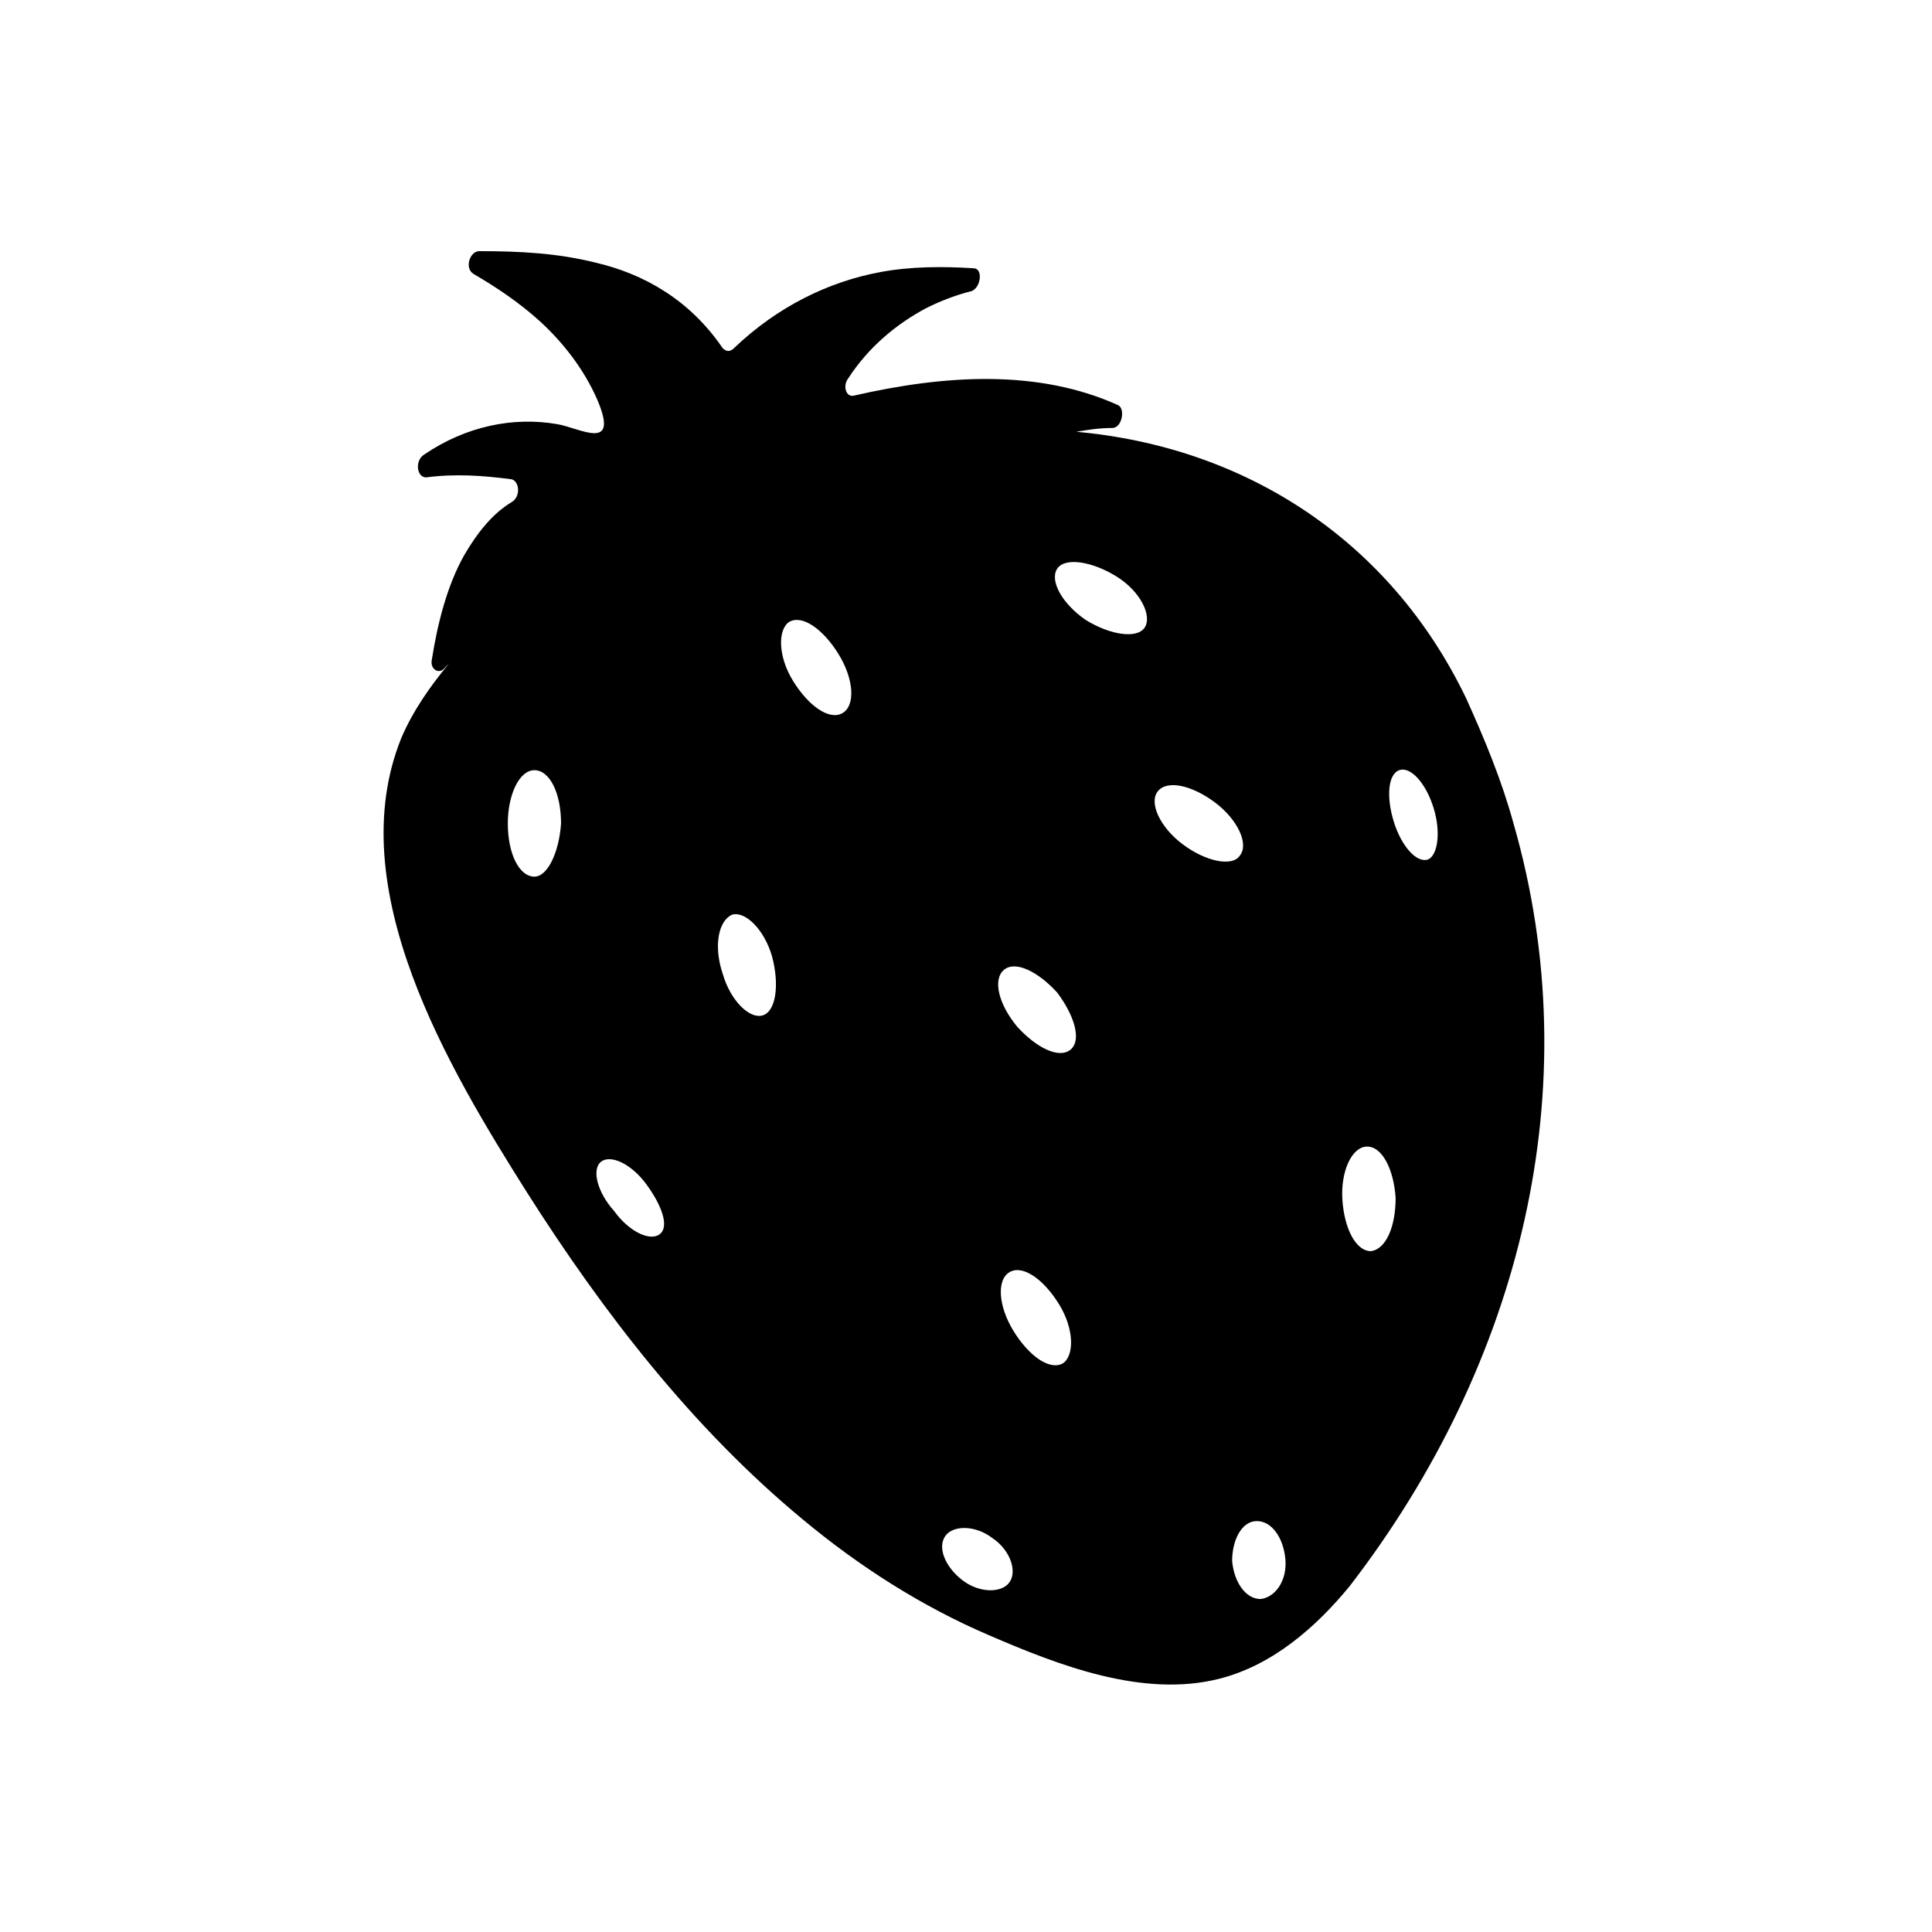 <?xml version="1.0" encoding="UTF-8"?>
<!-- Uploaded to: ICON Repo, www.iconrepo.com, Generator: ICON Repo Mixer Tools -->
<svg fill="#000000" width="800px" height="800px" version="1.1" viewBox="144 144 512 512" xmlns="http://www.w3.org/2000/svg">
 <path d="m545.09 362.21c-3.023-11.082-7.559-22.168-12.594-33.25-20.152-41.816-58.441-66.504-103.28-70.535 3.023-0.504 6.047-1.008 9.574-1.008 2.519 0 3.527-5.039 1.512-6.047-21.16-9.574-45.848-8.062-70.031-2.519-2.016 0.504-3.023-2.519-1.512-4.535 5.543-8.566 13.098-14.609 20.656-18.641 4.031-2.016 8.062-3.527 12.09-4.535 2.519-1.008 3.023-6.047 0.504-6.047-8.062-0.504-16.625-0.504-24.688 1.008-13.602 2.519-27.207 9.07-38.793 20.152-1.008 1.008-2.016 1.008-3.023 0-8.566-12.594-20.656-19.648-33.754-22.672-10.078-2.519-20.152-3.023-30.73-3.023-2.519 0-4.031 4.535-1.512 6.047 6.047 3.527 12.09 7.559 17.633 12.594 6.047 5.543 11.586 12.594 15.113 20.656 6.047 14.105-4.535 7.559-10.578 6.551-11.586-2.016-24.184 0.504-35.266 8.062-2.519 1.512-2.016 6.047 0.504 6.047 7.559-1.008 15.113-0.504 22.672 0.504 2.016 0.504 2.519 4.535 0 6.047-5.039 3.023-9.07 8.062-12.594 14.105-4.535 8.062-7.055 18.137-8.566 27.711-0.504 2.519 2.016 4.031 3.527 2.016l1.008-1.008c-5.039 6.047-9.574 12.594-12.594 19.648-16.121 39.801 12.594 87.664 33.25 120.41 20.152 31.738 43.832 62.473 73.051 86.656 15.113 12.594 31.738 23.176 49.375 30.73 18.641 8.062 40.809 16.625 60.961 11.586 14.105-3.527 25.695-13.602 34.762-24.688 45.34-58.941 63.477-131.99 43.324-202.02zm-259.46 14.109c-4.031 0-7.055-6.047-7.055-14.105 0-7.559 3.023-14.105 7.055-14.105s7.055 6.047 7.055 14.105c-0.504 7.555-3.527 14.105-7.055 14.105zm33.254 94.715c-2.519 2.016-8.062-0.504-12.09-6.047-4.535-5.039-6.047-11.082-3.527-13.098s8.062 0.504 12.09 6.047c4.031 5.539 6.043 11.082 3.527 13.098zm27.203-57.938c-3.527 1.008-8.566-4.031-10.578-11.082-2.519-7.559-1.008-14.105 2.519-15.617 3.527-1.008 8.566 4.031 10.578 11.082 2.016 7.555 1.008 14.609-2.519 15.617zm21.16-80.105c-3.527 2.016-9.07-2.016-13.098-8.566-4.031-6.551-4.031-13.602-1.008-15.617 3.527-2.016 9.07 2.016 13.098 8.566 4.031 6.547 4.535 13.602 1.008 15.617zm44.336 230.24c-2.016 3.023-8.062 3.023-12.594-0.504-4.535-3.527-6.551-8.566-4.535-11.586 2.016-3.023 8.062-3.023 12.594 0.504 4.535 3.019 6.551 8.562 4.535 11.586zm14.105-57.941c-3.527 2.016-9.07-2.016-13.098-8.566-4.031-6.551-4.535-13.602-1.008-15.617 3.527-2.016 9.07 2.016 13.098 8.566 4.031 6.551 4.031 13.605 1.008 15.617zm2.016-83.125c-3.023 2.519-9.07-0.504-14.105-6.047-5.039-6.047-6.551-12.594-3.527-15.113 3.023-2.519 9.07 0.504 14.105 6.047 4.535 6.043 6.551 12.594 3.527 15.113zm19.648-111.85c-2.016 3.023-9.07 2.016-15.617-2.016-6.551-4.535-9.574-10.578-7.559-13.602 2.016-3.023 9.07-2.016 15.617 2.016 6.551 4.027 9.574 10.578 7.559 13.602zm10.078 57.434c-6.047-4.535-9.07-11.082-6.551-14.105 2.519-3.023 9.07-1.512 15.113 3.023 6.047 4.535 9.07 11.082 6.551 14.105-2.016 3.023-9.07 1.512-15.113-3.023zm20.656 200.01c-4.031 0-7.055-4.535-7.559-10.078 0-5.543 2.519-10.578 6.551-10.578s7.055 4.535 7.559 10.078c0.5 5.543-2.519 10.074-6.551 10.578zm29.219-92.195c-4.031 0-7.055-6.047-7.559-13.602-0.504-7.559 2.519-14.105 6.551-14.105s7.055 6.047 7.559 13.602c0 7.555-2.519 13.602-6.551 14.105zm15.117-103.79c-3.023 1.008-7.055-3.527-9.07-10.078s-1.512-12.594 1.512-13.602c3.023-1.008 7.055 3.527 9.07 10.078 2.012 6.547 1.004 12.594-1.512 13.602z"/>
</svg>
